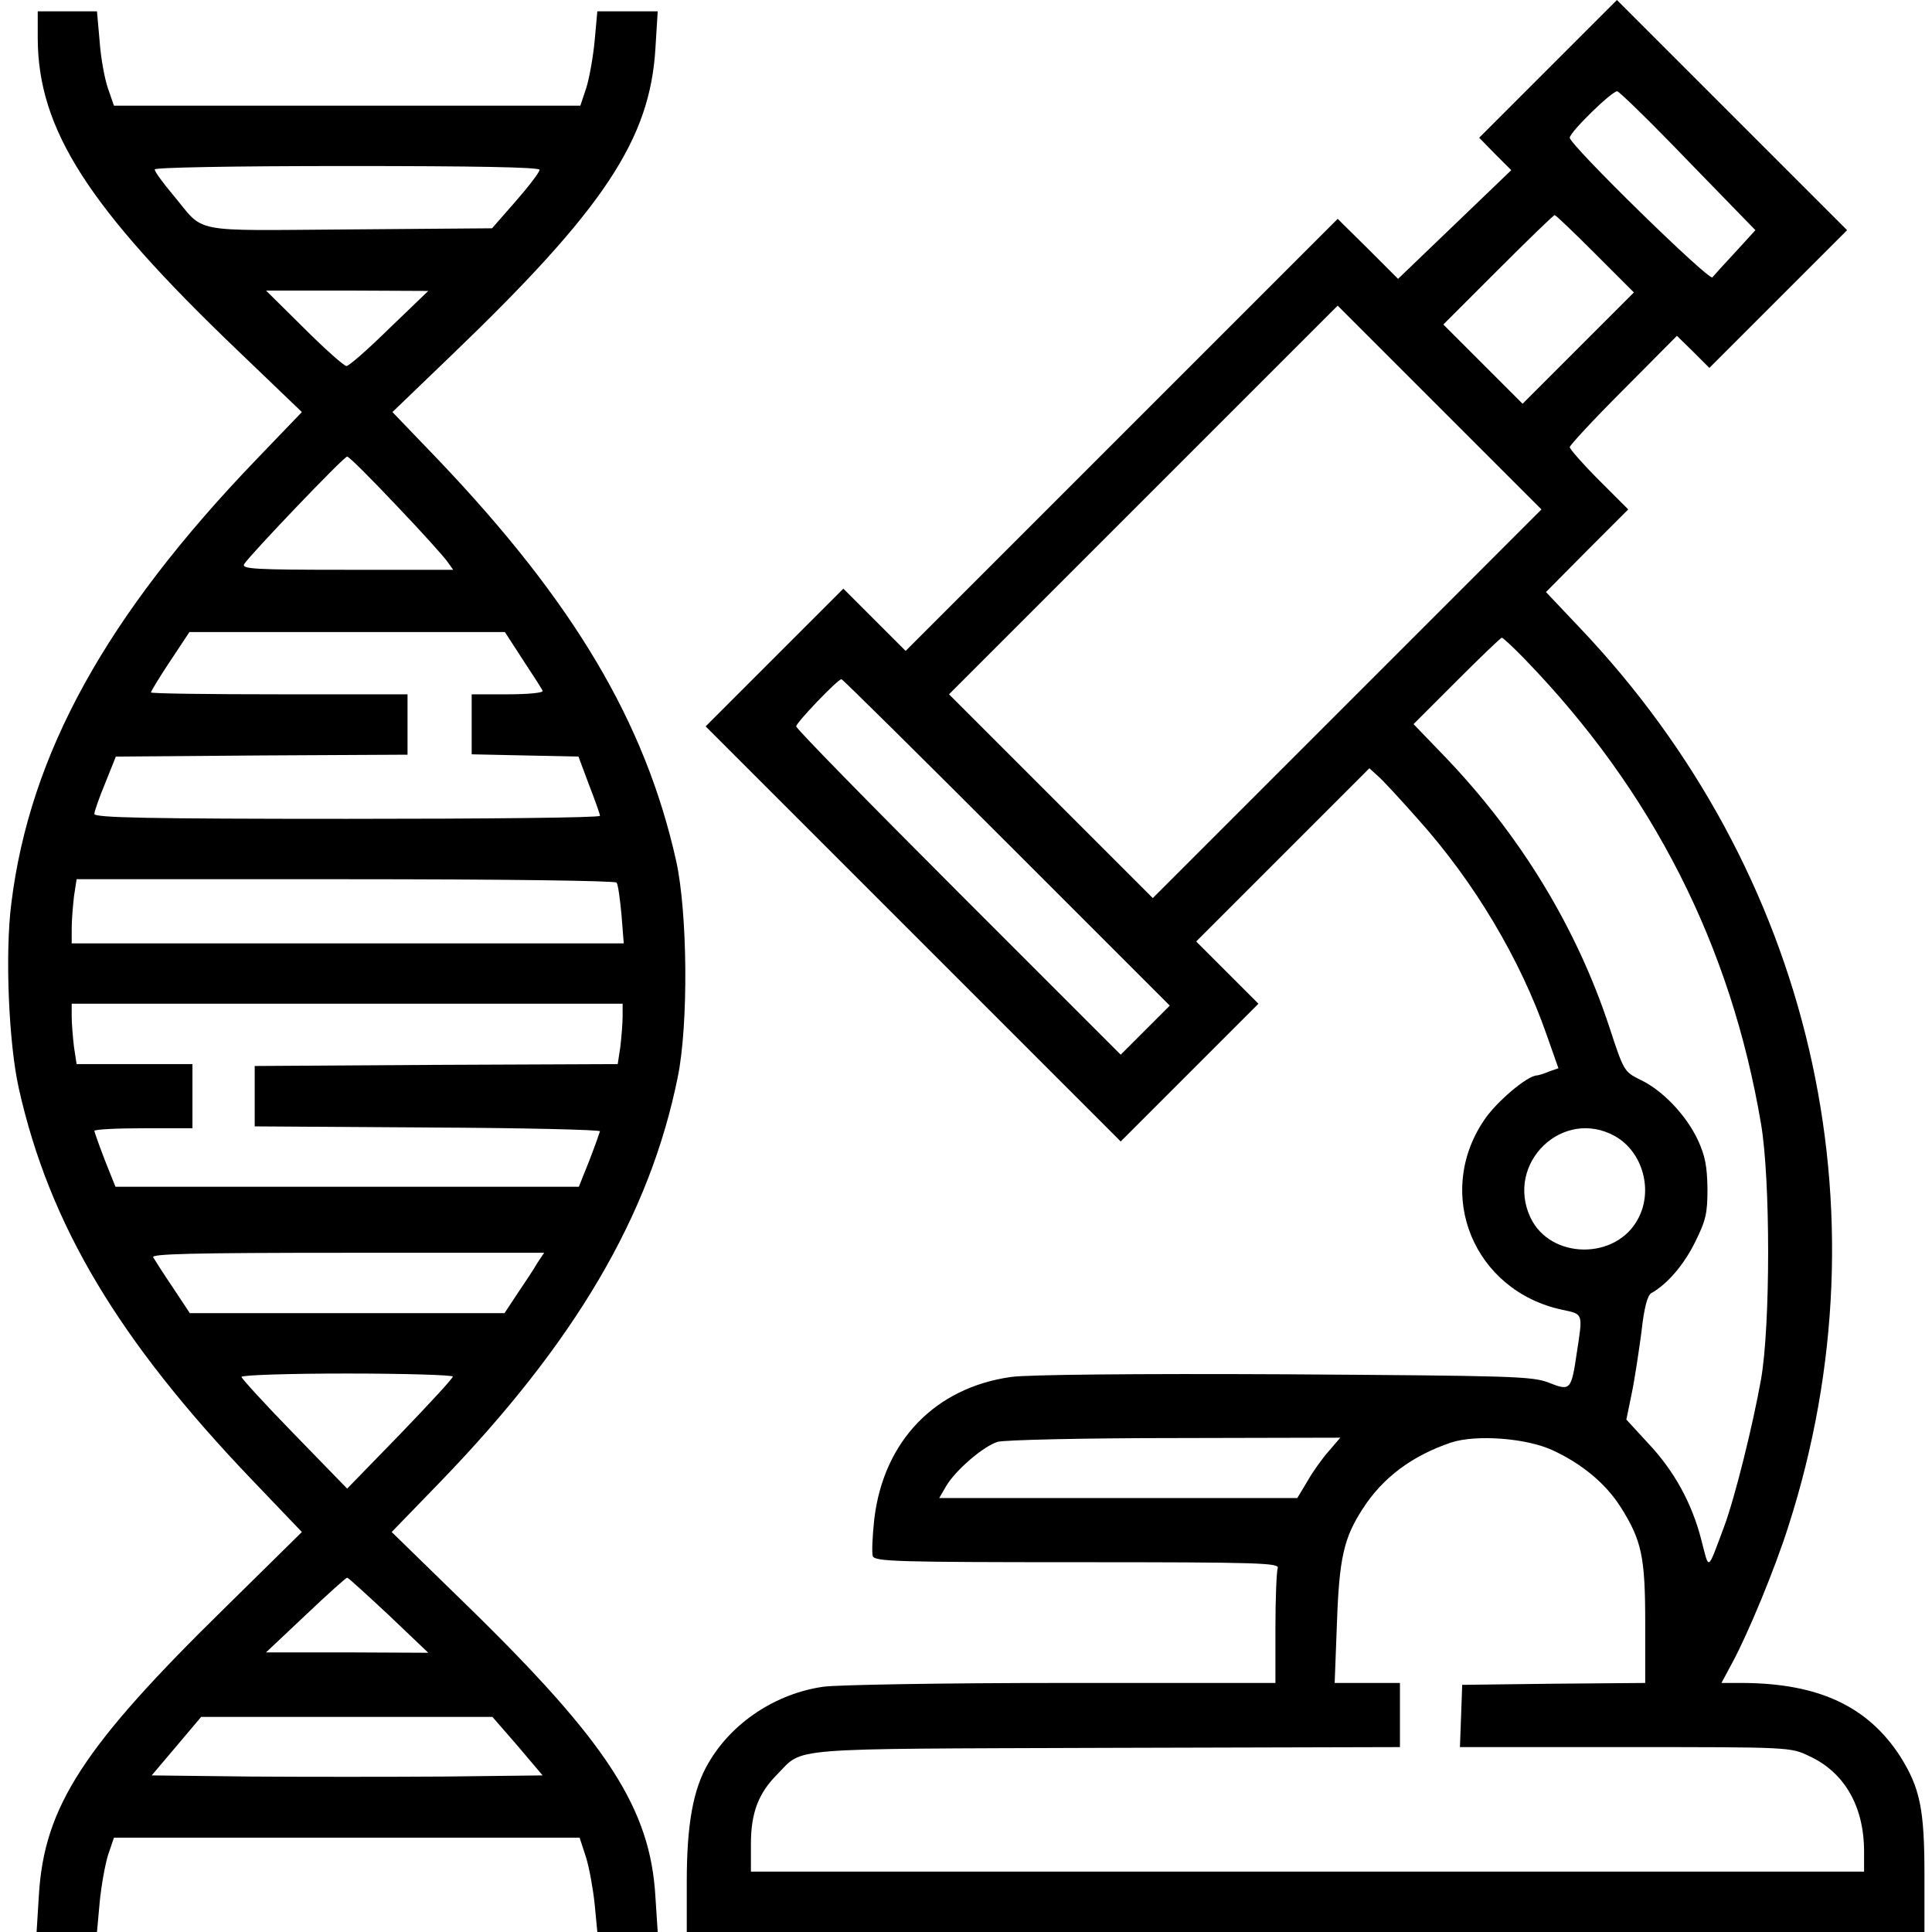 <?xml version="1.0" standalone="no"?>
<!DOCTYPE svg PUBLIC "-//W3C//DTD SVG 20010904//EN"
 "http://www.w3.org/TR/2001/REC-SVG-20010904/DTD/svg10.dtd">
<svg version="1.0" xmlns="http://www.w3.org/2000/svg"
 width="512pt" height="512pt" viewBox="0 0 512 512"
 preserveAspectRatio="xMidYMid meet">

<g transform="translate(0,512) scale(0.1,-0.1)"
fill="#000000" stroke="none">
<path d="M4102 4937 l-182 -182 42 -43 43 -43 -150 -144 -150 -144 -80 80 -80
79 -572 -572 -573 -573 -83 83 -82 82 -183 -183 -182 -182 550 -550 550 -550
182 182 183 183 -83 83 -82 82 230 230 229 229 22 -20 c12 -10 60 -62 106
-114 150 -167 272 -372 342 -573 l31 -88 -26 -9 c-14 -6 -28 -10 -31 -10 -25
0 -109 -71 -141 -120 -131 -196 -26 -451 208 -501 56 -12 55 -8 39 -112 -15
-102 -17 -104 -75 -81 -45 17 -97 18 -701 22 -393 2 -680 -1 -723 -7 -201 -28
-338 -169 -363 -376 -5 -46 -7 -90 -4 -99 6 -14 61 -16 543 -16 485 0 536 -2
530 -16 -3 -9 -6 -81 -6 -160 l0 -144 -567 0 c-313 0 -596 -5 -631 -10 -126
-18 -243 -95 -305 -203 -40 -68 -57 -161 -57 -314 l0 -133 1640 0 1640 0 0
153 c0 173 -12 229 -64 312 -86 133 -216 194 -418 195 l-56 0 29 54 c42 78
113 249 149 363 269 839 60 1735 -555 2381 l-88 93 109 110 109 109 -78 78
c-42 42 -77 82 -77 87 0 5 64 74 142 152 l142 143 43 -42 43 -43 183 183 182
182 -305 305 -305 305 -183 -183z m373 -245 l177 -182 -53 -58 c-29 -31 -56
-61 -61 -67 -9 -10 -378 351 -378 370 0 15 114 126 126 123 7 -2 92 -85 189
-186z m-247 -245 l102 -102 -148 -148 -147 -147 -105 105 -105 105 145 145
c80 80 147 145 150 145 3 0 51 -46 108 -103z m-658 -1192 l-515 -515 -270 270
-270 270 515 515 515 515 270 -270 270 -270 -515 -515z m471 118 c338 -349
546 -758 626 -1232 25 -147 25 -532 0 -676 -22 -123 -69 -313 -98 -391 -45
-120 -39 -117 -60 -36 -25 98 -72 184 -142 258 l-57 62 14 68 c8 38 19 112 26
164 7 65 16 97 26 103 43 24 87 76 116 135 29 58 33 77 33 142 -1 59 -6 87
-26 130 -31 65 -93 131 -153 159 -42 21 -43 23 -81 139 -87 264 -236 509 -439
720 l-80 83 114 114 c63 63 117 115 120 115 3 0 31 -26 61 -57z m-1373 -486
l432 -432 -65 -65 -65 -65 -430 430 c-237 237 -430 434 -430 440 0 10 110 125
120 125 3 0 200 -195 438 -433z m1612 -778 c73 -41 102 -143 61 -219 -58 -110
-232 -108 -285 3 -68 145 86 293 224 216z m-758 -834 c-17 -19 -43 -55 -57
-80 l-27 -45 -475 0 -474 0 18 31 c25 43 100 107 137 118 17 5 228 10 470 10
l438 1 -30 -35z m592 2 c78 -36 141 -88 181 -151 56 -89 65 -132 65 -308 l0
-158 -242 -2 -243 -3 -3 -83 -3 -82 438 0 c438 0 438 0 488 -24 93 -43 145
-133 145 -253 l0 -53 -1475 0 -1475 0 0 73 c0 83 20 135 70 185 71 72 10 67
873 70 l777 2 0 85 0 85 -86 0 -87 0 6 158 c6 172 18 226 68 303 53 83 131
141 234 176 67 22 199 12 269 -20z"/>
<path d="M100 5018 c1 -241 133 -447 529 -826 l171 -164 -121 -126 c-398 -414
-600 -780 -649 -1176 -17 -133 -7 -371 20 -491 81 -361 264 -667 619 -1038
l131 -137 -201 -198 c-379 -371 -482 -530 -496 -765 l-6 -97 80 0 80 0 7 77
c4 43 14 99 22 126 l16 47 617 0 617 0 17 -52 c9 -29 19 -86 23 -125 l7 -73
80 0 80 0 -6 92 c-13 234 -126 409 -499 773 l-200 195 126 130 c360 372 558
709 632 1075 29 141 26 437 -4 573 -82 368 -272 687 -631 1064 l-121 126 158
152 c403 387 525 571 539 813 l6 97 -80 0 -80 0 -7 -77 c-4 -43 -14 -99 -22
-125 l-16 -48 -618 0 -618 0 -16 46 c-9 26 -19 82 -22 125 l-7 79 -78 0 -79 0
0 -72z m1330 -348 c0 -6 -28 -43 -63 -83 l-63 -72 -379 -3 c-429 -3 -380 -12
-466 91 -27 32 -49 62 -49 68 0 5 195 9 510 9 336 0 510 -3 510 -10z m-398
-420 c-56 -55 -107 -100 -114 -100 -6 0 -57 45 -112 100 l-101 100 215 0 215
-1 -103 -99z m18 -469 c67 -70 128 -138 136 -150 l15 -21 -281 0 c-245 0 -280
2 -273 15 14 23 264 285 273 285 5 0 63 -58 130 -129z m336 -410 c27 -41 51
-78 52 -82 2 -5 -39 -9 -92 -9 l-96 0 0 -80 0 -79 141 -3 142 -3 28 -75 c16
-41 29 -78 29 -82 0 -5 -301 -8 -670 -8 -529 0 -670 3 -670 13 0 6 13 44 29
82 l28 70 387 3 386 2 0 80 0 80 -340 0 c-187 0 -340 2 -340 5 0 3 23 41 51
83 l51 77 418 0 418 0 48 -74z m248 -590 c4 -5 9 -43 13 -85 l6 -76 -732 0
-731 0 0 39 c0 21 3 59 6 85 l7 46 713 0 c419 0 715 -4 718 -9z m16 -355 c0
-18 -3 -54 -6 -80 l-7 -46 -481 -2 -481 -3 0 -80 0 -80 458 -3 c251 -1 457 -6
457 -10 -1 -4 -13 -38 -28 -77 l-28 -70 -614 0 -614 0 -28 70 c-15 39 -27 73
-28 78 0 4 59 7 130 7 l130 0 0 85 0 85 -154 0 -153 0 -7 46 c-3 26 -6 62 -6
80 l0 34 730 0 730 0 0 -34z m-226 -653 c-9 -16 -33 -52 -52 -80 l-35 -53
-417 0 -417 0 -45 68 c-25 37 -48 73 -52 80 -6 9 100 12 515 12 l521 0 -18
-27z m-224 -301 c0 -5 -63 -73 -140 -153 l-140 -144 -140 144 c-77 79 -140
148 -140 152 0 5 126 9 280 9 154 0 280 -4 280 -8z m-170 -632 l105 -100 -215
1 -215 0 105 99 c58 55 107 99 110 99 3 0 52 -45 110 -99z m342 -347 l66 -78
-259 -3 c-142 -1 -376 -1 -518 0 l-259 3 66 78 65 77 386 0 386 0 67 -77z"/>
</g>
</svg>
